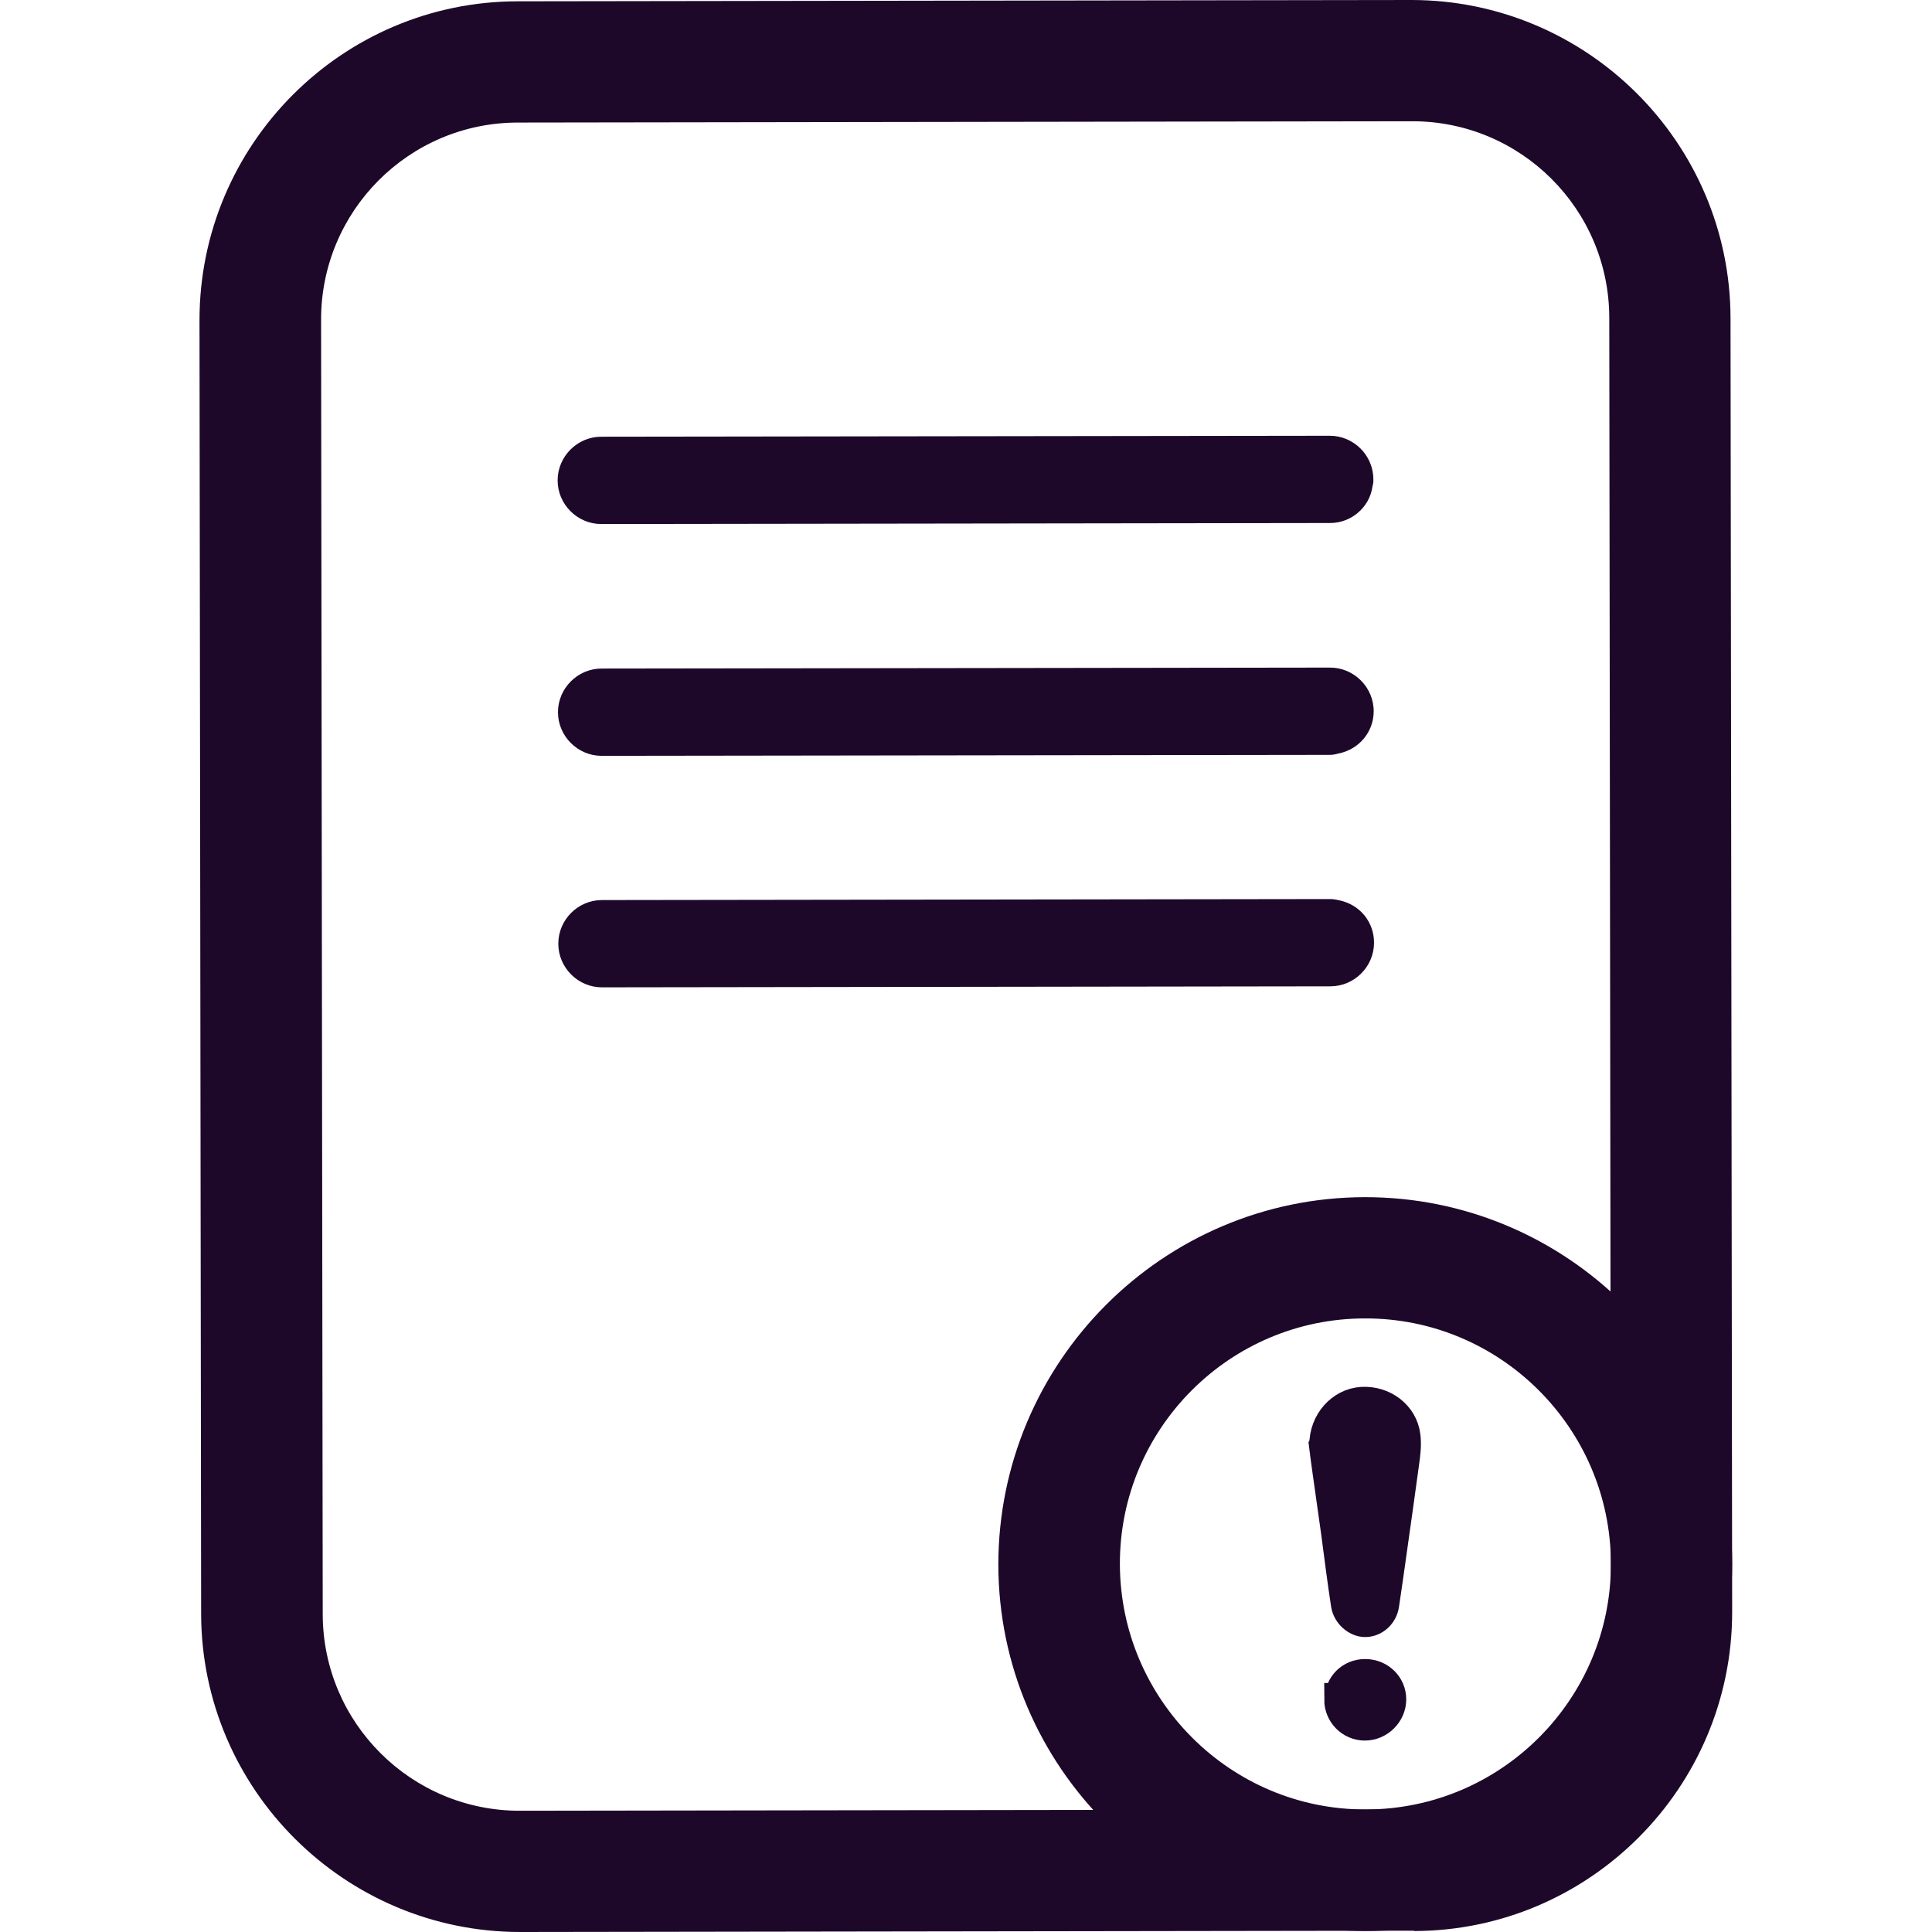 <?xml version="1.0" encoding="UTF-8"?>
<svg xmlns="http://www.w3.org/2000/svg" xmlns:xlink="http://www.w3.org/1999/xlink" width="46px" height="46px" viewBox="0 0 46 46" version="1.1">
<g id="surface1">
<path style=" stroke:none;fill-rule:nonzero;fill:rgb(11.373%,3.137%,16.471%);fill-opacity:1;" d="M 33.668 45.969 L 12.387 46 C 8.207 46 4.797 42.605 4.789 38.426 L 4.75 7.621 C 4.75 3.441 8.145 0.031 12.332 0.031 L 33.605 0 C 37.785 0 41.195 3.395 41.203 7.574 L 41.242 38.379 C 41.242 42.559 37.848 45.969 33.668 45.977 Z M 12.332 2.918 C 9.738 2.918 7.637 5.027 7.645 7.621 L 7.684 38.426 C 7.684 41.02 9.793 43.121 12.387 43.113 L 33.668 43.082 C 36.262 43.082 38.363 40.973 38.355 38.379 L 38.316 7.574 C 38.316 4.98 36.207 2.879 33.613 2.887 Z M 12.332 2.918 "/>
<path style=" stroke:none;fill-rule:nonzero;fill:rgb(11.373%,3.137%,16.471%);fill-opacity:1;" d="M 32.516 45.977 C 27.703 45.977 23.777 42.066 23.77 37.254 C 23.77 32.438 27.68 28.512 32.492 28.504 C 37.309 28.496 41.234 32.414 41.242 37.227 C 41.242 42.043 37.332 45.969 32.516 45.977 Z M 32.5 31.391 C 29.273 31.391 26.656 34.023 26.664 37.242 C 26.672 40.465 29.297 43.09 32.516 43.082 C 35.746 43.082 38.363 40.449 38.355 37.227 C 38.348 34.008 35.723 31.383 32.5 31.391 Z M 32.5 31.391 "/>
<path style=" stroke:none;fill-rule:nonzero;fill:rgb(11.373%,3.137%,16.471%);fill-opacity:1;" d="M 14.309 10.898 L 23.008 10.898 C 23.008 10.898 23.008 10.891 23.008 10.891 L 31.652 10.891 C 31.953 10.875 32.191 11.121 32.191 11.422 C 32.191 11.453 32.184 11.477 32.176 11.5 C 32.137 11.762 31.922 11.961 31.652 11.961 L 25.172 11.961 C 25.172 11.961 23.008 11.969 23.008 11.969 C 23.008 11.969 14.309 11.977 14.309 11.977 C 14.008 11.977 13.77 11.738 13.77 11.438 C 13.77 11.137 14.008 10.898 14.309 10.898 Z M 14.309 10.898 "/>
<path style=" stroke:none;fill-rule:nonzero;fill:rgb(11.373%,3.137%,16.471%);fill-opacity:1;" d="M 31.66 12.453 L 14.316 12.477 C 13.746 12.477 13.277 12.008 13.277 11.438 C 13.277 10.867 13.746 10.398 14.316 10.398 L 31.66 10.375 C 32.23 10.375 32.699 10.84 32.699 11.414 L 32.699 11.484 C 32.699 11.484 32.676 11.594 32.676 11.594 C 32.605 12.078 32.176 12.453 31.668 12.453 Z M 14.316 11.391 C 14.316 11.391 14.27 11.414 14.27 11.438 C 14.27 11.461 14.293 11.484 14.316 11.484 L 31.66 11.461 C 31.66 11.461 31.691 11.422 31.691 11.422 L 31.691 11.398 C 31.691 11.398 31.676 11.375 31.66 11.375 L 14.316 11.398 Z M 31.715 11.324 Z M 31.715 11.324 "/>
<path style=" stroke:none;fill-rule:nonzero;fill:rgb(11.373%,3.137%,16.471%);fill-opacity:1;" d="M 14.316 16.418 L 23.016 16.418 C 23.016 16.418 23.016 16.41 23.016 16.41 L 25.18 16.41 C 25.18 16.41 27.266 16.41 27.266 16.41 L 31.66 16.41 C 31.961 16.41 32.199 16.648 32.199 16.941 C 32.199 17.203 32.008 17.418 31.766 17.465 C 31.73 17.465 31.699 17.488 31.66 17.488 L 25.18 17.488 C 25.18 17.488 23.016 17.496 23.016 17.496 C 23.016 17.496 14.316 17.504 14.316 17.504 C 14.016 17.504 13.777 17.266 13.777 16.965 C 13.777 16.664 14.016 16.426 14.316 16.426 Z M 14.316 16.418 "/>
<path style=" stroke:none;fill-rule:nonzero;fill:rgb(11.373%,3.137%,16.471%);fill-opacity:1;" d="M 31.668 17.973 L 14.324 17.996 C 13.754 17.996 13.285 17.527 13.285 16.957 C 13.285 16.387 13.754 15.918 14.324 15.918 L 31.668 15.895 C 32.238 15.895 32.707 16.363 32.707 16.934 C 32.707 17.426 32.359 17.844 31.867 17.941 C 31.828 17.949 31.766 17.973 31.668 17.973 Z M 31.598 16.98 Z M 14.324 16.91 C 14.324 16.91 14.277 16.934 14.277 16.957 C 14.277 16.98 14.301 17.004 14.324 17.004 L 31.668 16.973 C 31.668 16.973 31.707 16.965 31.707 16.941 C 31.707 16.918 31.684 16.895 31.66 16.895 L 14.316 16.918 Z M 14.324 16.91 "/>
<path style=" stroke:none;fill-rule:nonzero;fill:rgb(11.373%,3.137%,16.471%);fill-opacity:1;" d="M 14.324 21.93 L 23.023 21.93 C 23.023 21.93 23.023 21.922 23.023 21.922 L 25.188 21.922 C 25.188 21.922 31.668 21.914 31.668 21.914 C 31.707 21.914 31.746 21.93 31.789 21.938 C 32.027 21.992 32.207 22.199 32.207 22.453 C 32.207 22.754 31.969 22.992 31.668 22.992 L 27.258 22.992 C 27.258 22.992 25.188 23 25.188 23 L 14.324 23 C 14.023 23.016 13.785 22.77 13.785 22.469 C 13.785 22.168 14.023 21.93 14.324 21.93 Z M 14.324 21.93 "/>
<path style=" stroke:none;fill-rule:nonzero;fill:rgb(11.373%,3.137%,16.471%);fill-opacity:1;" d="M 31.676 23.484 L 14.332 23.508 C 13.762 23.508 13.293 23.039 13.293 22.469 C 13.293 21.898 13.762 21.43 14.332 21.43 L 31.676 21.406 C 31.773 21.406 31.852 21.43 31.898 21.438 C 32.391 21.547 32.715 21.961 32.715 22.445 C 32.715 23.016 32.246 23.484 31.676 23.484 Z M 14.332 22.422 C 14.332 22.422 14.285 22.445 14.285 22.469 C 14.285 22.492 14.309 22.516 14.332 22.516 L 31.676 22.492 C 31.676 22.492 31.723 22.469 31.723 22.445 C 31.723 22.422 31.684 22.414 31.684 22.414 L 31.645 22.414 C 31.645 22.414 14.34 22.43 14.34 22.43 Z M 14.332 22.422 "/>
<path style="fill-rule:nonzero;fill:rgb(11.373%,3.137%,16.471%);fill-opacity:1;stroke-width:1;stroke-linecap:butt;stroke-linejoin:miter;stroke:rgb(11.373%,3.137%,16.471%);stroke-opacity:1;stroke-miterlimit:10;" d="M 39.811 43.382 C 39.811 42.712 40.299 42.18 40.89 42.141 C 41.51 42.101 42.082 42.52 42.15 43.131 C 42.18 43.382 42.15 43.648 42.111 43.909 C 41.998 44.751 41.88 45.578 41.761 46.421 C 41.678 47.002 41.599 47.588 41.51 48.169 C 41.471 48.45 41.239 48.652 40.988 48.652 C 40.752 48.652 40.501 48.43 40.461 48.169 C 40.348 47.44 40.259 46.711 40.161 45.982 C 40.072 45.342 39.978 44.702 39.89 44.061 C 39.86 43.82 39.821 43.579 39.801 43.401 Z M 39.811 43.382 " transform="matrix(0.793,0,0,0.793,0,0)"/>
<path style="fill-rule:nonzero;fill:rgb(11.373%,3.137%,16.471%);fill-opacity:1;stroke-width:1;stroke-linecap:butt;stroke-linejoin:miter;stroke:rgb(11.373%,3.137%,16.471%);stroke-opacity:1;stroke-miterlimit:10;" d="M 40.269 51.031 C 40.269 50.622 40.579 50.312 40.988 50.312 C 41.402 50.312 41.722 50.632 41.722 51.021 C 41.722 51.42 41.382 51.76 40.978 51.76 C 40.579 51.76 40.259 51.43 40.259 51.031 Z M 40.269 51.031 " transform="matrix(0.793,0,0,0.793,0,0)"/>
</g>
</svg>
